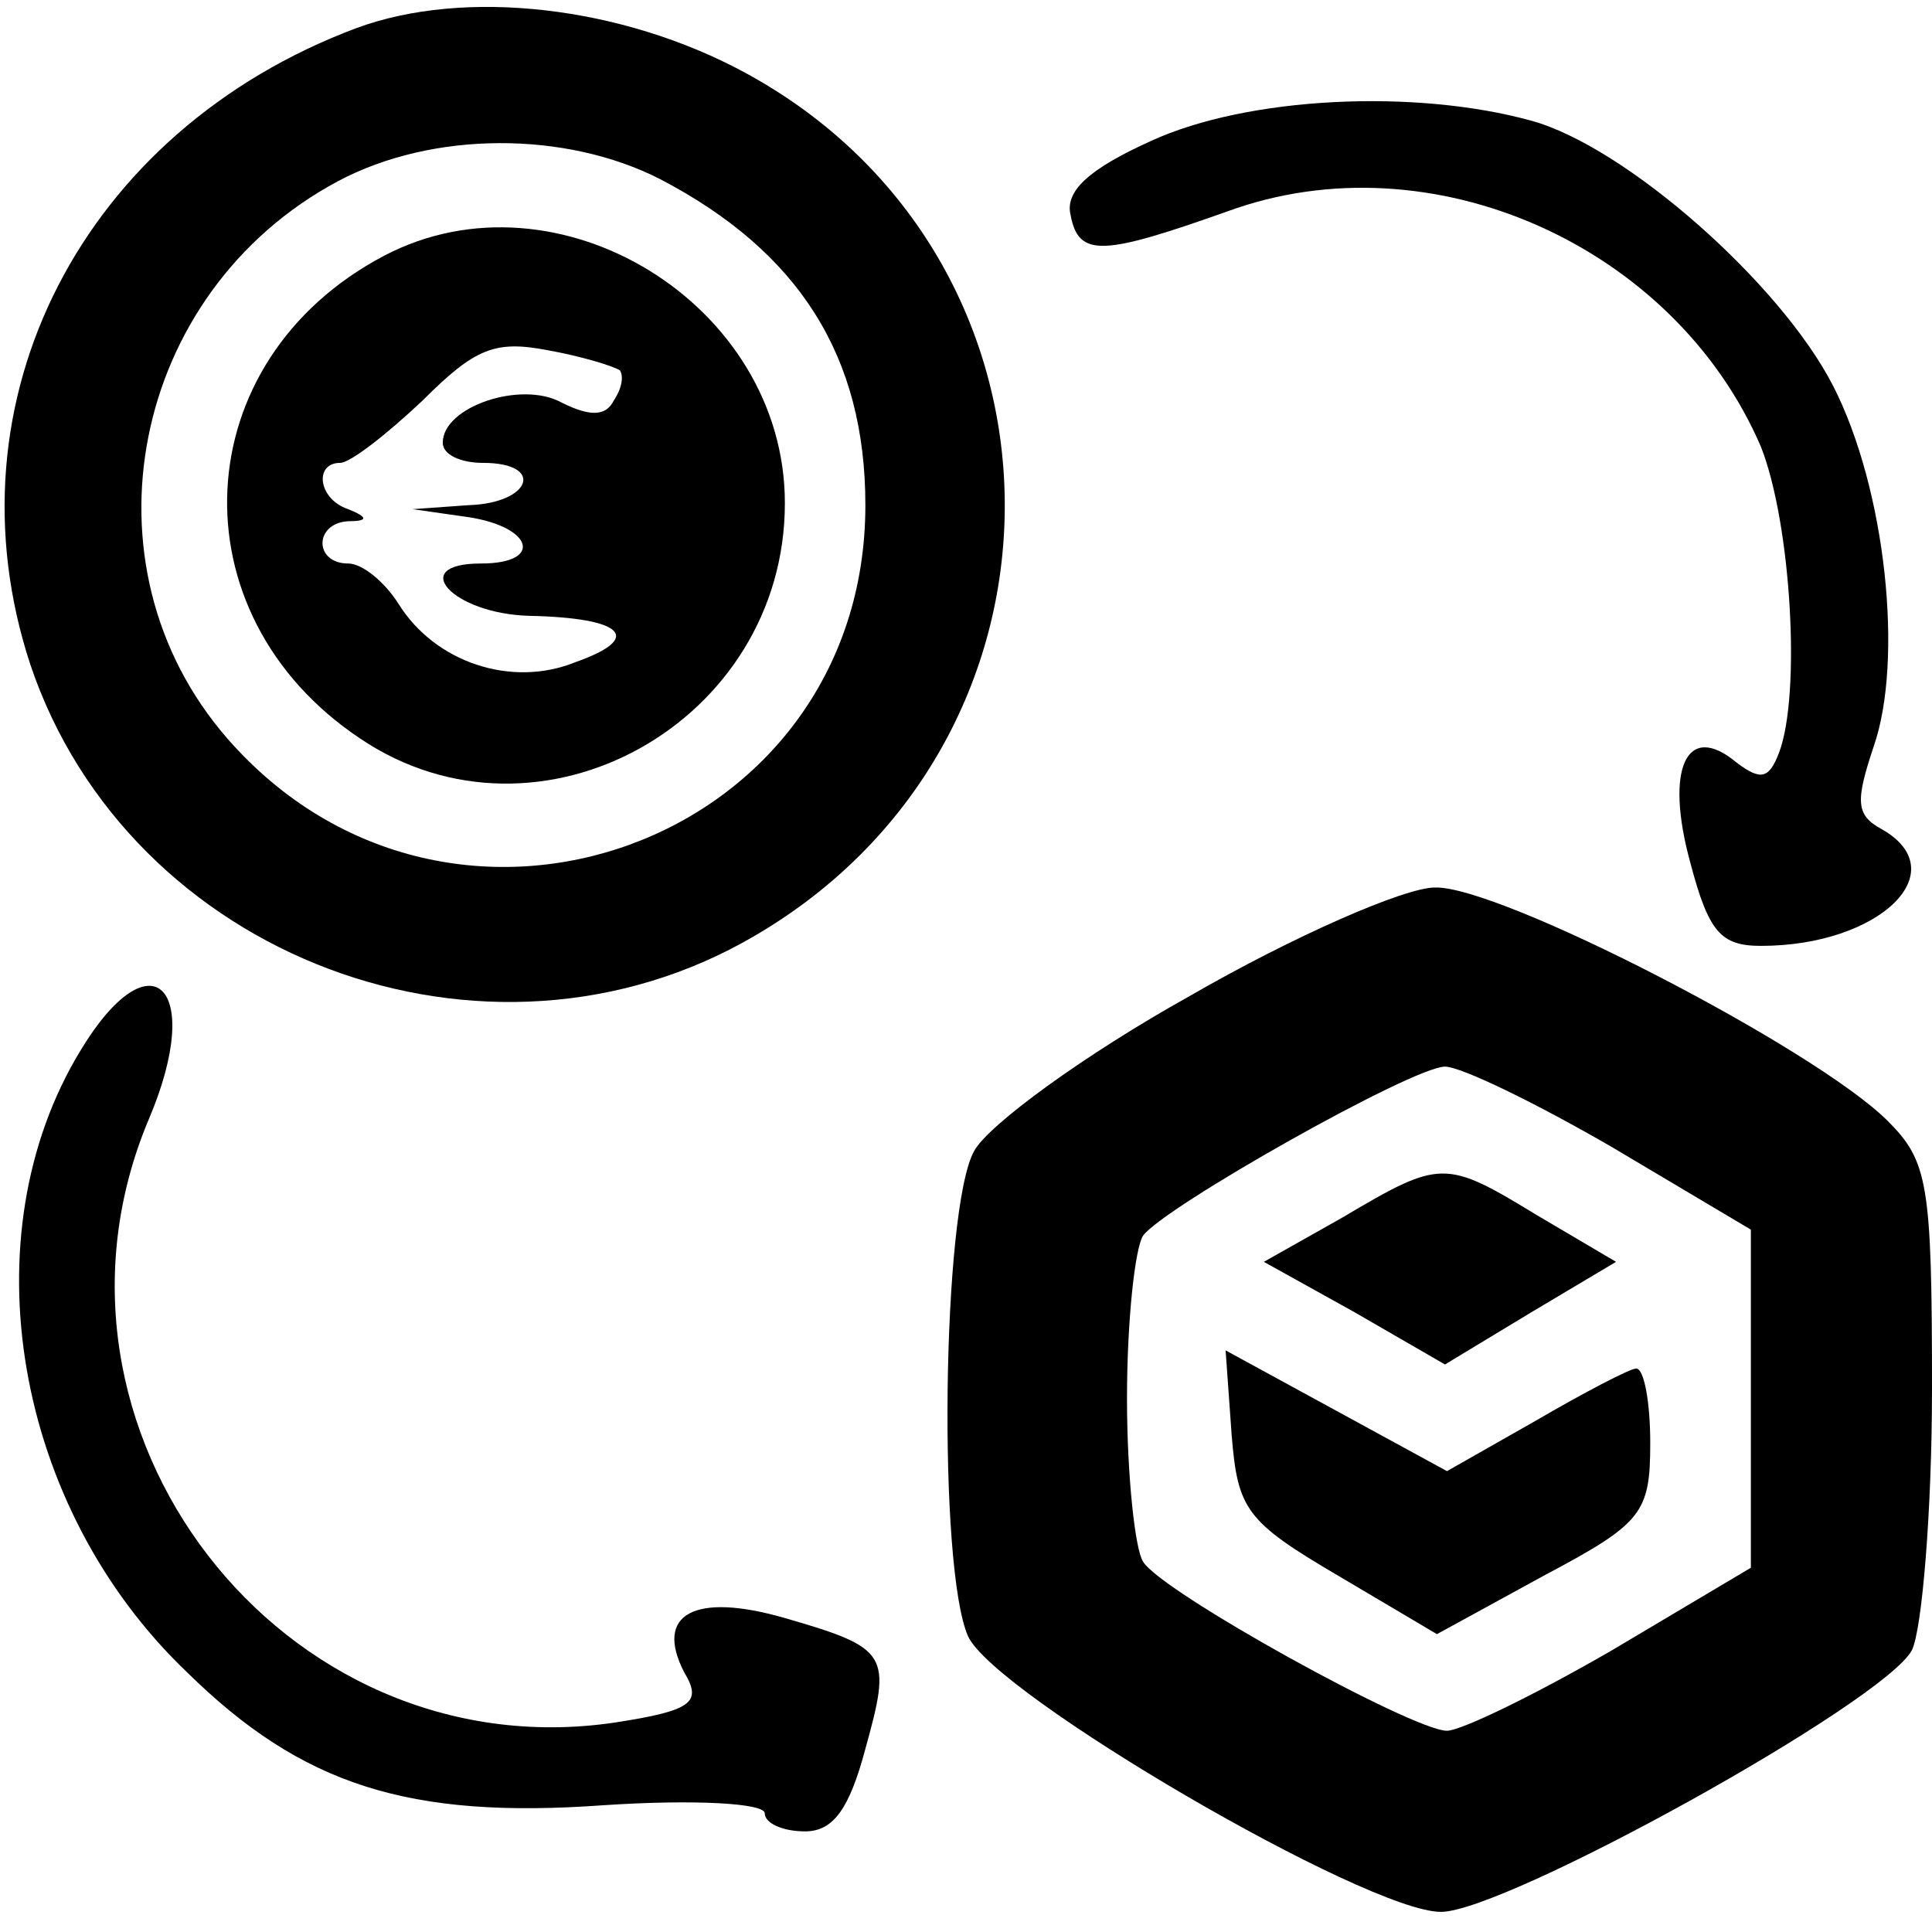 <?xml version="1.0" standalone="no"?>
<!DOCTYPE svg PUBLIC "-//W3C//DTD SVG 20010904//EN"
 "http://www.w3.org/TR/2001/REC-SVG-20010904/DTD/svg10.dtd">
<svg version="1.0" xmlns="http://www.w3.org/2000/svg"
 width="96pt" height="96pt" viewBox="0 0 96 96"
 preserveAspectRatio="xMidYMid meet">
<g transform="translate(0,96) scale(0.1,-0.1)"
fill="#000000" stroke="none">
<path d="M177 946 c-136 -51 -205 -185 -162 -316 49 -146 227 -213 360 -135
168 98 165 337 -5 429 -61 33 -139 42 -193 22z m151 -75 c69 -36 102 -88 102
-162 0 -168 -206 -243 -317 -116 -75 86 -48 222 55 277 47 25 113 25 160 1z"/>
<path d="M191 833 c-99 -52 -105 -178 -12 -240 89 -60 211 8 211 117 0 99
-113 168 -199 123z m117 -57 c2 -3 1 -9 -3 -15 -4 -8 -12 -8 -26 -1 -20 11
-59 -2 -59 -20 0 -6 9 -10 20 -10 31 0 24 -20 -7 -21 l-28 -2 28 -4 c32 -5 37
-23 6 -23 -37 0 -14 -25 24 -26 47 -1 57 -11 23 -23 -32 -13 -70 0 -88 29 -7
11 -18 20 -25 20 -17 0 -17 20 0 21 10 0 10 2 0 6 -15 5 -17 23 -4 23 5 0 23
14 41 31 26 26 36 30 62 25 17 -3 33 -8 36 -10z"/>
<path d="M572 890 c-31 -14 -43 -25 -40 -37 4 -21 16 -20 78 2 101 37 222 -17
265 -117 15 -38 20 -123 9 -152 -5 -13 -9 -14 -21 -5 -25 21 -36 -3 -23 -50 9
-34 15 -41 35 -41 59 0 97 37 60 58 -13 7 -13 14 -4 41 15 43 6 128 -20 179
-26 51 -103 119 -150 132 -58 16 -141 12 -189 -10z"/>
<path d="M591 465 c-52 -29 -100 -64 -107 -77 -16 -29 -18 -207 -3 -241 13
-29 198 -137 235 -137 32 0 220 104 234 130 5 10 10 69 10 130 0 102 -2 113
-22 133 -36 36 -193 117 -225 116 -15 0 -70 -24 -122 -54z m210 -75 l69 -41 0
-84 0 -84 -69 -41 c-38 -22 -75 -40 -82 -40 -17 0 -142 69 -151 84 -4 6 -8 43
-8 81 0 39 4 75 8 81 10 14 134 84 150 84 8 0 45 -18 83 -40z"/>
<path d="M667 355 l-39 -22 45 -25 45 -26 43 26 42 25 -39 23 c-46 28 -48 28
-97 -1z"/>
<path d="M612 247 c3 -37 7 -43 53 -70 l49 -29 53 29 c49 26 53 31 53 66 0 20
-3 37 -7 37 -3 0 -26 -12 -50 -26 l-44 -25 -55 30 -55 30 3 -42z"/>
<path d="M40 438 c-56 -92 -33 -227 53 -309 57 -56 110 -73 207 -66 45 3 80 1
80 -4 0 -5 9 -9 20 -9 14 0 22 11 30 41 13 47 12 50 -40 65 -45 13 -65 2 -50
-27 9 -15 4 -19 -35 -25 -165 -24 -296 146 -231 300 28 66 1 92 -34 34z"/>
</g>
</svg>

